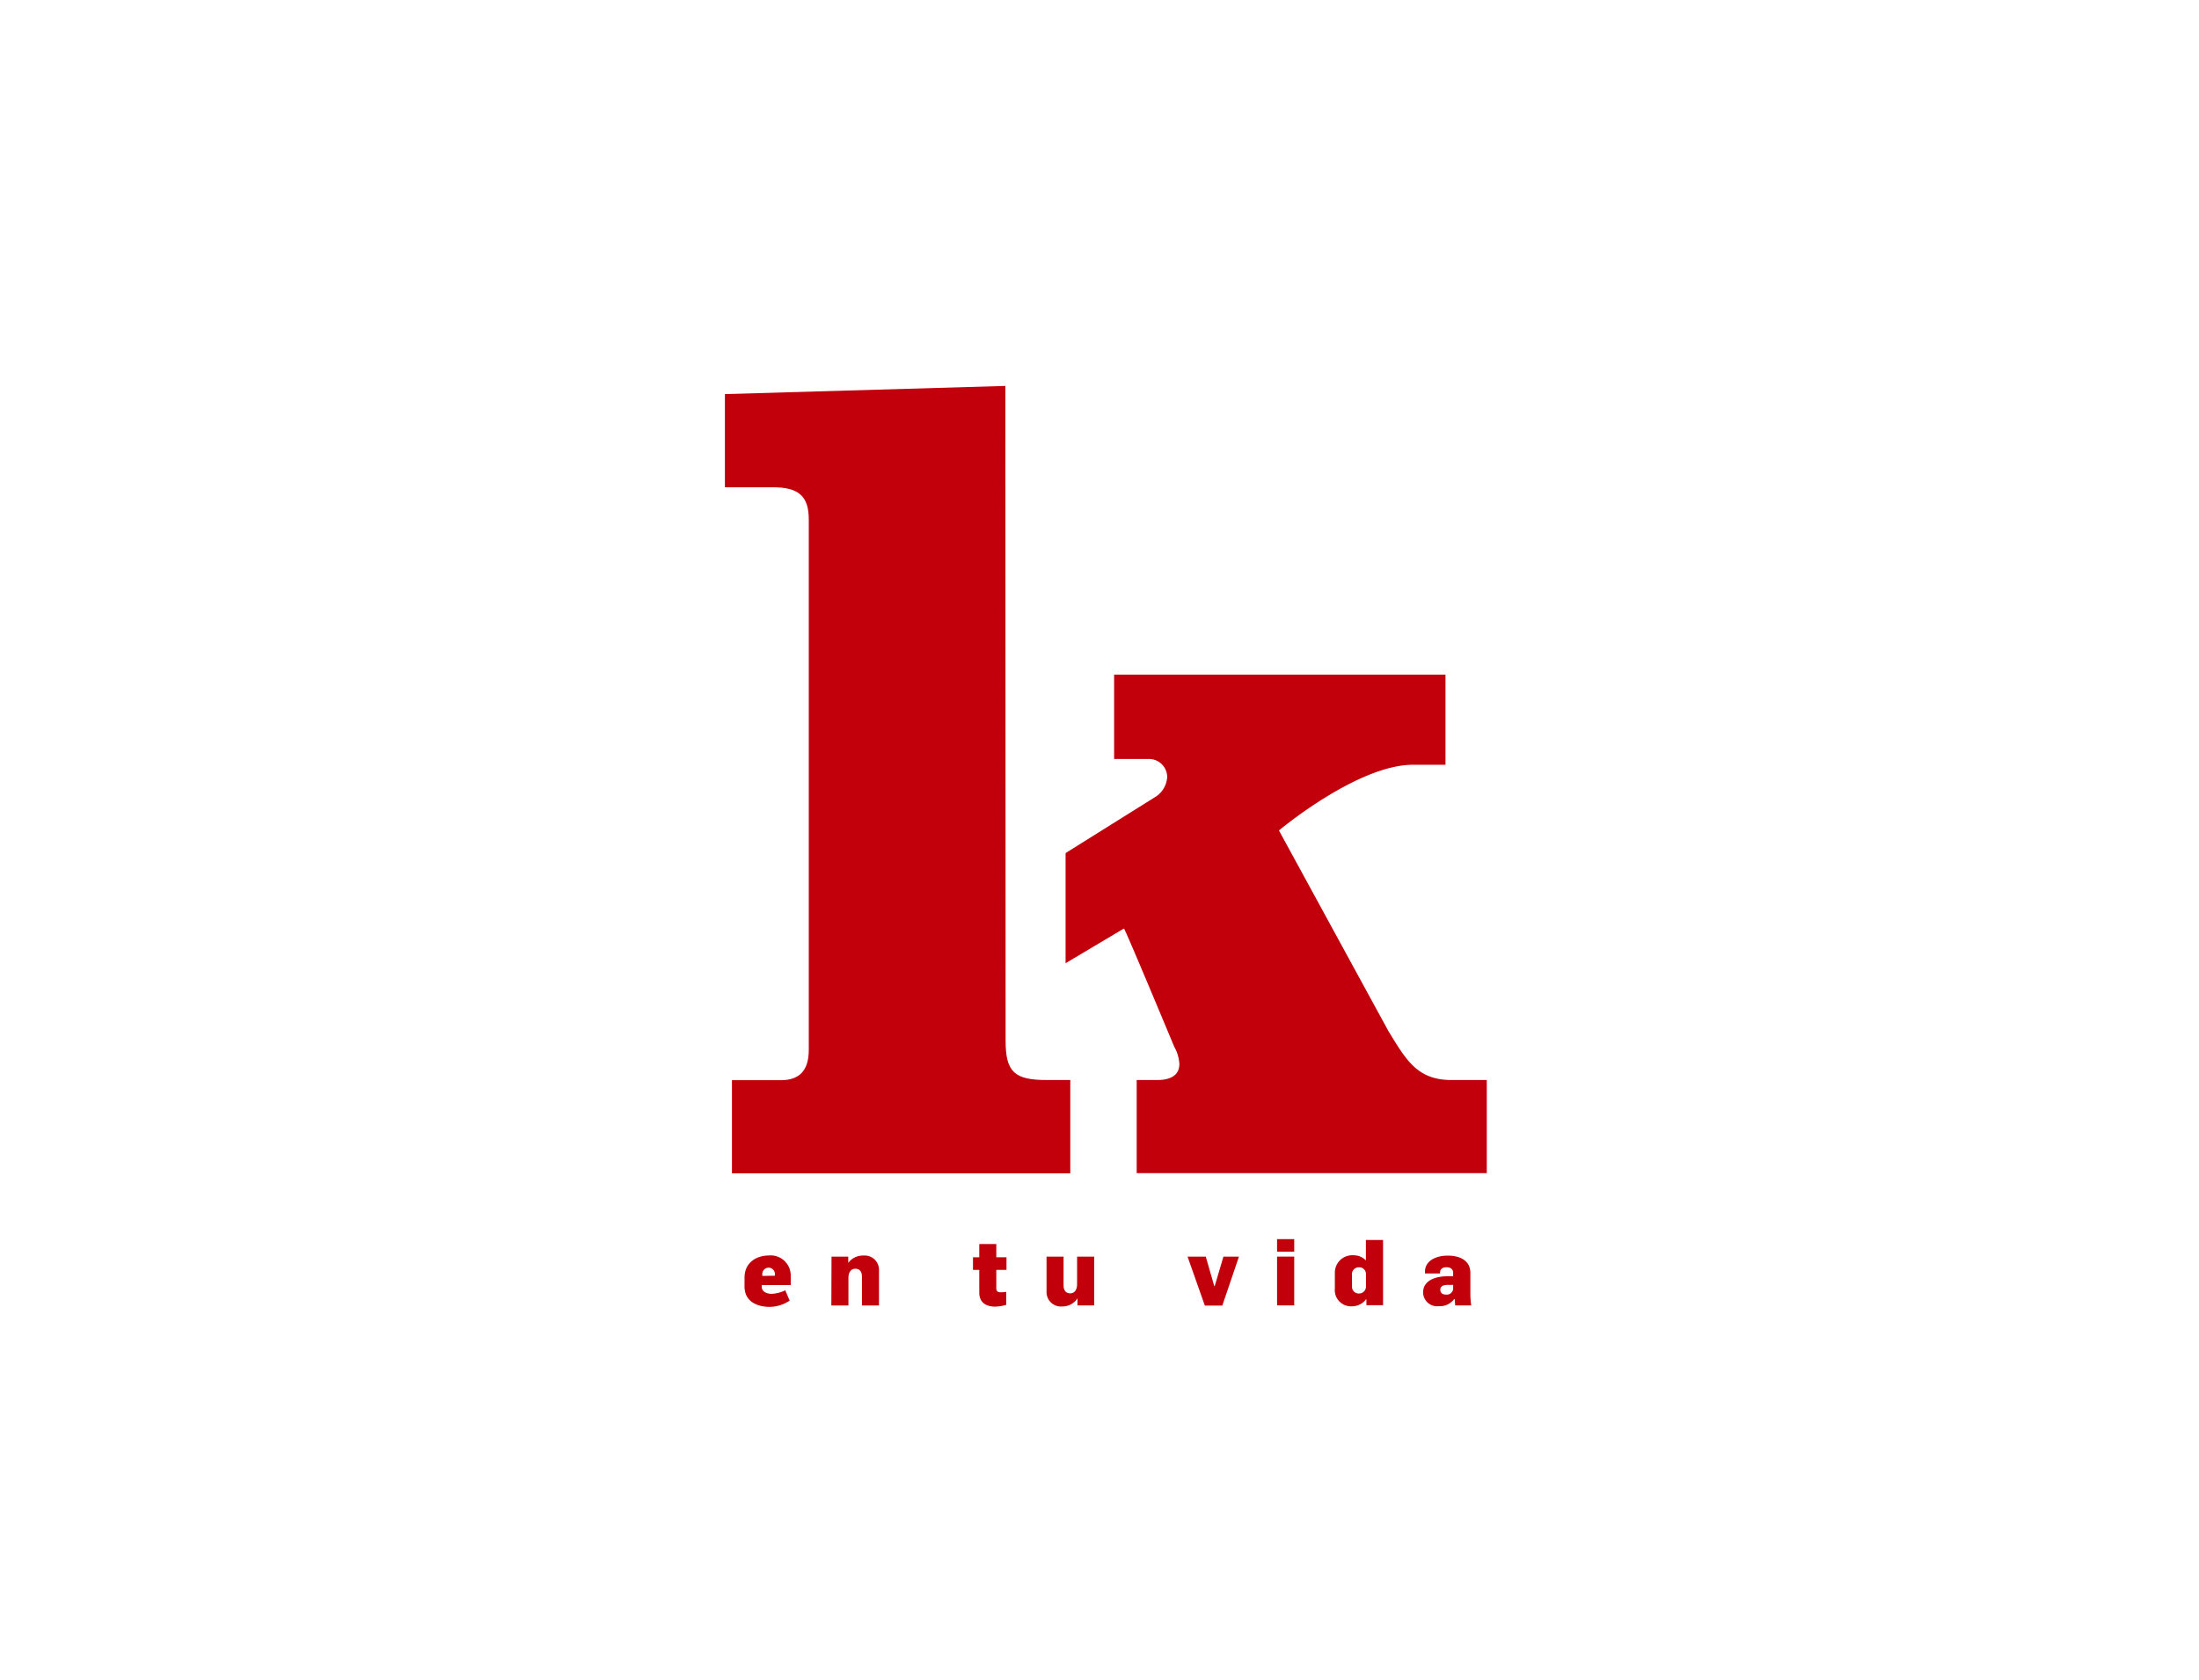 <svg id="Capa_1" data-name="Capa 1" xmlns="http://www.w3.org/2000/svg" viewBox="0 0 349.79 267.23"><defs><style>.cls-1{fill:#c2000b;}</style></defs><title>corprensa_LOGOS</title><path class="cls-1" d="M159.92,61.39l-44.61,1.3V77.51h7.59c4.15,0,5.75,1.4,5.75,5.14V167c0,3.42-1.6,4.83-4.48,4.83h-7.74v14.81h53.82V171.8H166.5c-5.1,0-6.54-1.25-6.54-6.24Z"/><path class="cls-1" d="M229.93,107.32H177.22v13.41h5.53a2.89,2.89,0,0,1,2.91,2.86,4,4,0,0,1-1.95,3.22L169.5,135.7v17.52l9.28-5.52c.17,0,8,18.8,8,18.8a6.29,6.29,0,0,1,.82,2.75c0,1.67-1.23,2.55-3.53,2.55h-3.26v14.81h55.69V171.8H230.9c-5.43,0-7.19-3.12-10.05-7.79L203.44,132.1s12.46-10.45,21.34-10.45h5.15Z"/><path class="cls-1" d="M118.43,204.64v-1.4c0-2.45,1.95-3.53,3.87-3.53a3.19,3.19,0,0,1,3.48,3.21v1.5h-4.61v.26c0,.83.86,1.13,1.57,1.13a5.63,5.63,0,0,0,2.17-.56l.7,1.64a5.89,5.89,0,0,1-3.29,1C120.35,207.84,118.43,207,118.43,204.64Zm4.83-1.71v-.28a1,1,0,0,0-1-1,1,1,0,0,0-1,1.06v.25Z"/><path class="cls-1" d="M132.27,199.89h2.66v1h0a2.89,2.89,0,0,1,2.43-1.17,2.28,2.28,0,0,1,2.46,2.38v5.56h-2.71v-4.54c0-.62-.2-1.3-1.07-1.3-.59,0-1.08.48-1.08,1.44v4.4h-2.72Z"/><path class="cls-1" d="M155.77,205.6V202h-1V200h1v-2.11h2.71V200h1.62V202h-1.62v2.94c0,.35.15.62.64.62a4.78,4.78,0,0,0,.94-.07v2.07a6.71,6.71,0,0,1-1.87.29C157,207.81,155.77,207.33,155.77,205.6Z"/><path class="cls-1" d="M166.47,205.44v-5.55h2.71v4.54c0,.61.2,1.3,1.07,1.3.6,0,1.08-.48,1.08-1.46v-4.38h2.72v7.76h-2.66v-1.12h0a2.84,2.84,0,0,1-2.43,1.29A2.29,2.29,0,0,1,166.47,205.44Z"/><path class="cls-1" d="M188.9,199.89h2.9l1.35,4.69h.07l1.39-4.69h2.47l-2.65,7.79h-2.78Z"/><path class="cls-1" d="M203.14,197.11h2.73v2h-2.73Zm0,2.78h2.73v7.76h-2.73Z"/><path class="cls-1" d="M212.33,205v-2.56a2.77,2.77,0,0,1,3-2.76,2.63,2.63,0,0,1,1.94.82h0v-3.26H220v10.38h-2.65v-.93h-.06a2.77,2.77,0,0,1-2.15,1.1A2.58,2.58,0,0,1,212.33,205Zm4.95-.47v-1.83a1.07,1.07,0,0,0-1.15-1.11,1.09,1.09,0,0,0-1.07,1.24v1.76a1.08,1.08,0,0,0,1.09,1.17A1.11,1.11,0,0,0,217.28,204.56Z"/><path class="cls-1" d="M226.37,205.58c0-2,2.19-2.56,3.78-2.56h1v-.55c0-.54-.36-.89-1.08-.89s-1,.42-1,.8v.19h-2.4v-.31c0-1.67,1.7-2.53,3.62-2.53s3.6.77,3.6,2.76v3.43a13.17,13.17,0,0,0,.13,1.73h-2.55s0-.15-.08-1h-.08a2.78,2.78,0,0,1-2.4,1.12A2.23,2.23,0,0,1,226.37,205.58Zm4.78-.73v-.46h-.84c-.69,0-1.2.17-1.2.78,0,.43.24.76.93.76A1,1,0,0,0,231.15,204.85Z"/></svg>